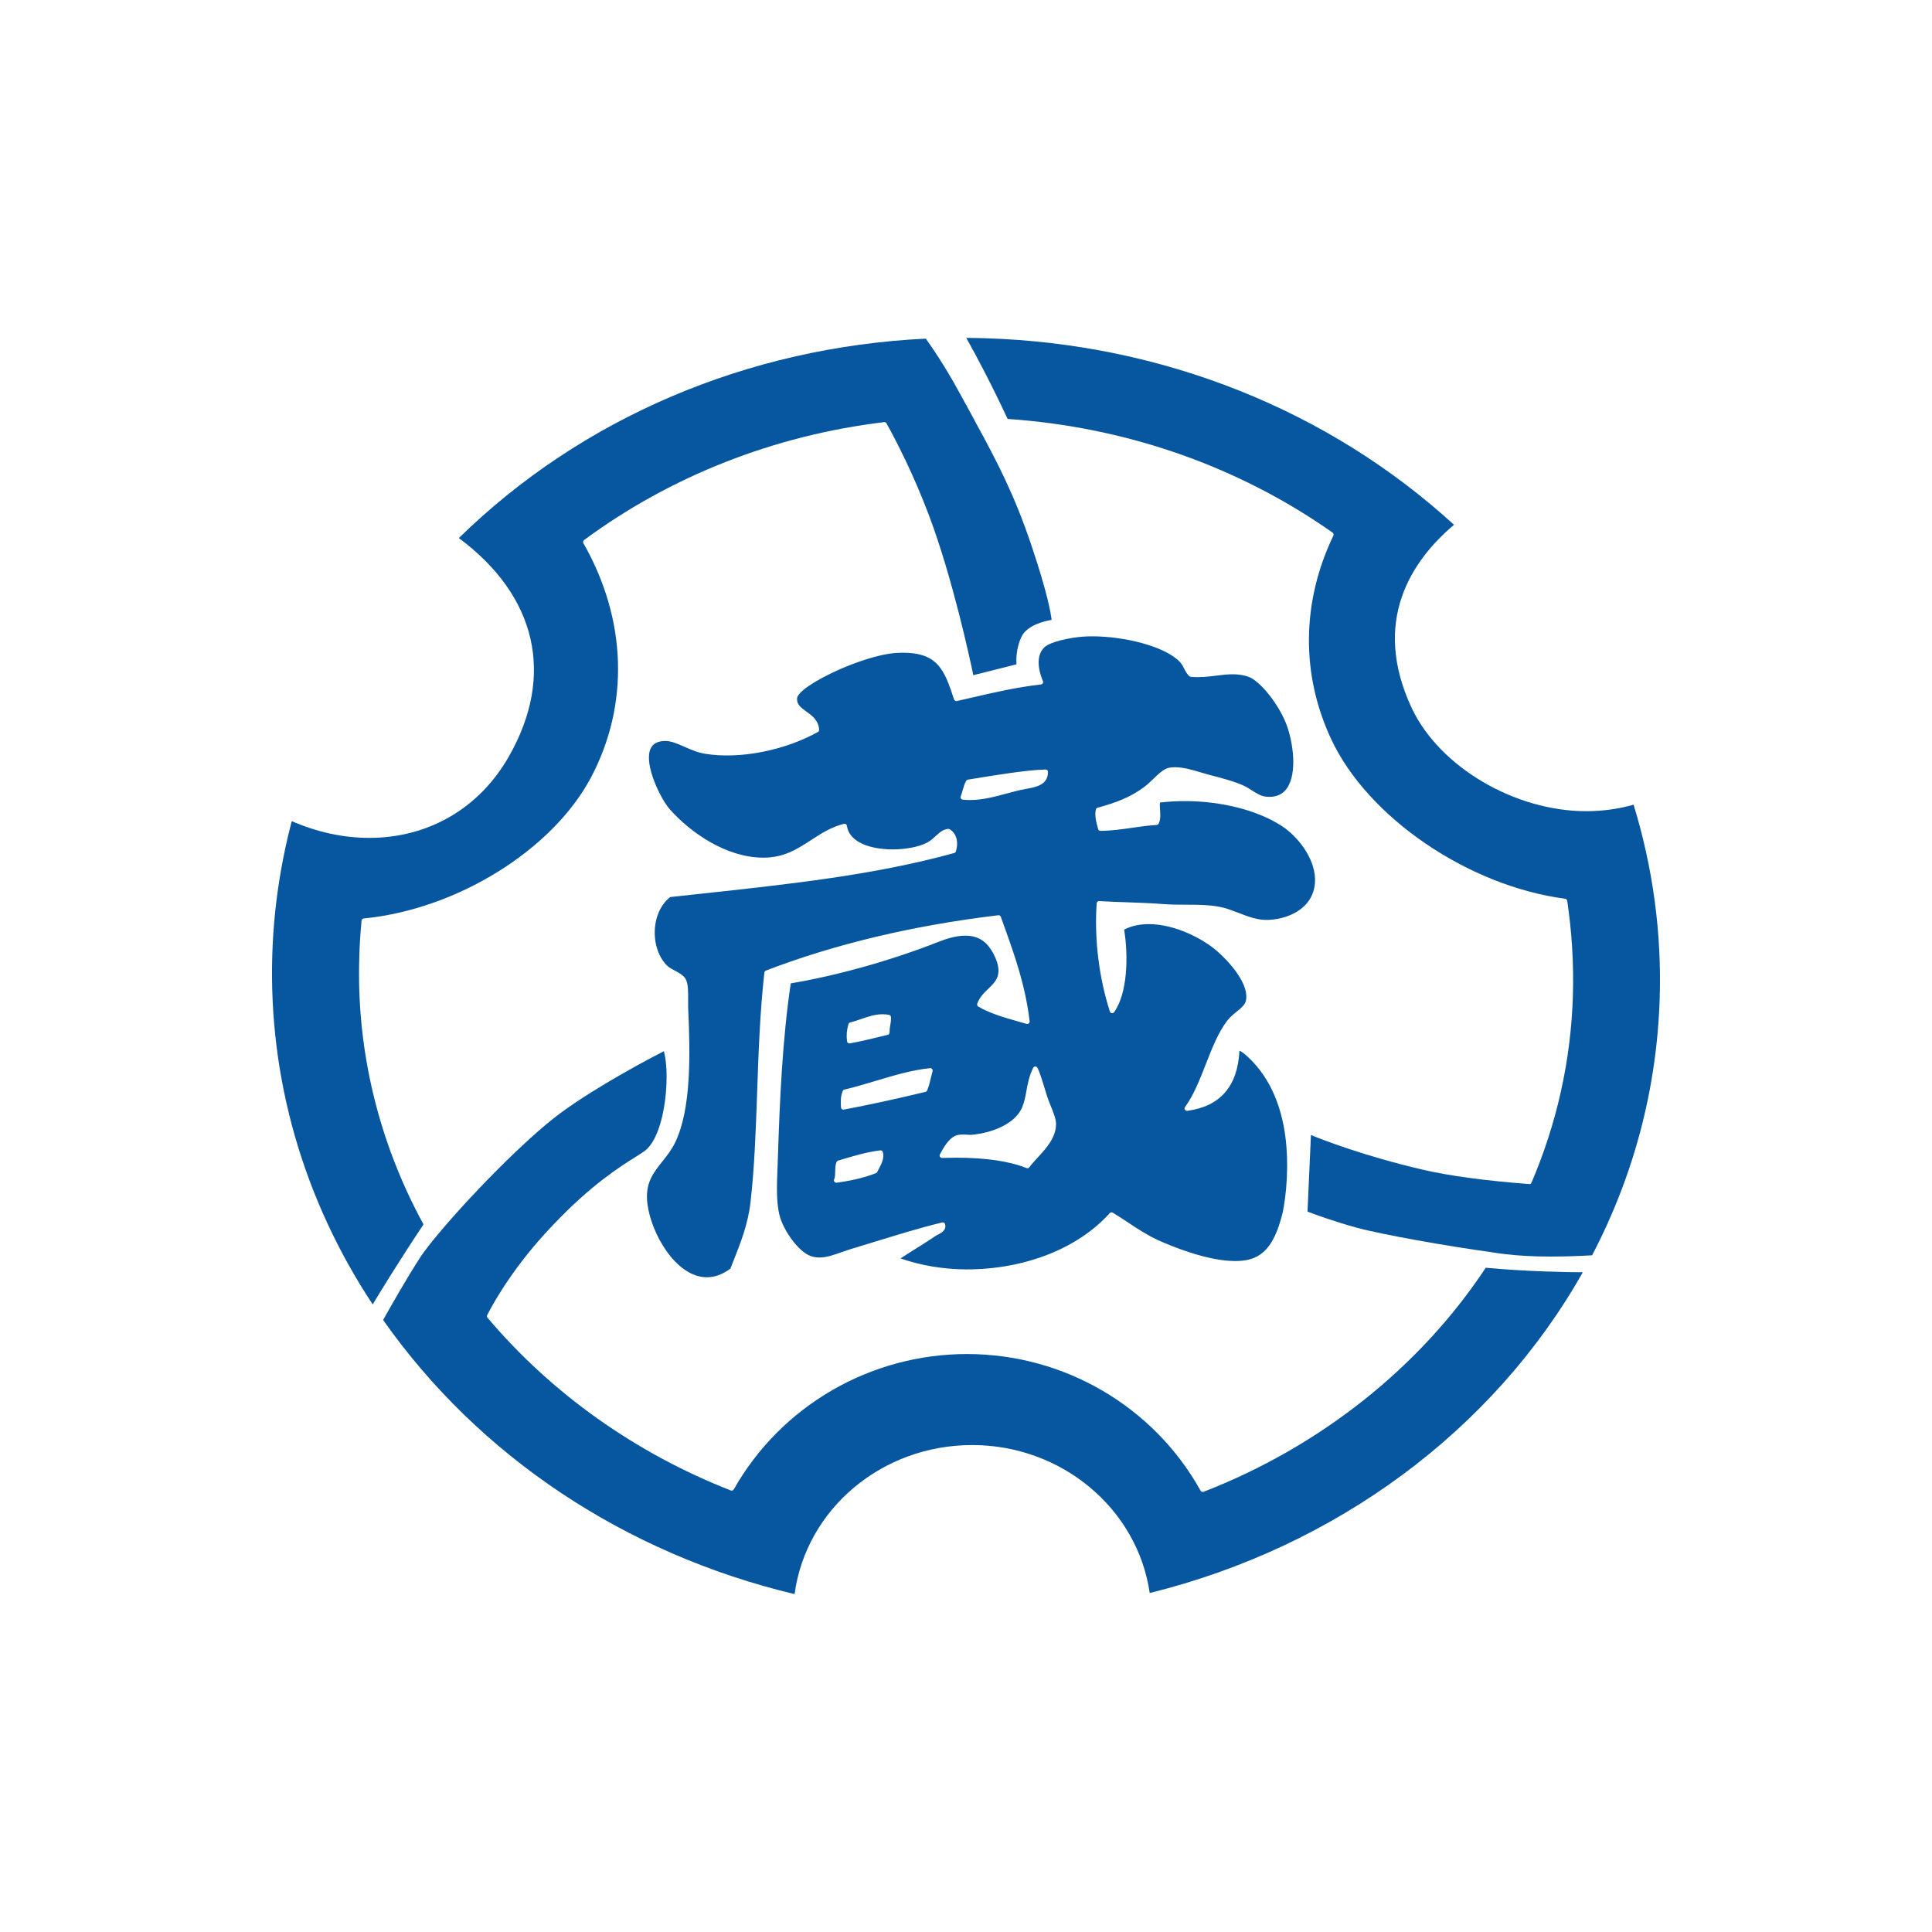 <?xml version="1.0" encoding="utf-8"?>
<!-- Generator: Adobe Illustrator 16.0.0, SVG Export Plug-In . SVG Version: 6.00 Build 0)  -->
<!DOCTYPE svg PUBLIC "-//W3C//DTD SVG 1.1//EN" "http://www.w3.org/Graphics/SVG/1.1/DTD/svg11.dtd">
<svg version="1.1" id="レイヤー_1" xmlns="http://www.w3.org/2000/svg" xmlns:xlink="http://www.w3.org/1999/xlink" x="0px"
	 y="0px" width="200px" height="200px" viewBox="0 0 200 200" enable-background="new 0 0 200 200" xml:space="preserve">
<g>
	<path fill="none" d="M91.591,106.687c0.01-0.29,0.042-0.462,0.073-0.629c0.029-0.152,0.056-0.297,0.066-0.542
		c-0.815-0.094-1.657,0.181-2.444,0.454c-0.331,0.115-0.671,0.233-1.011,0.321c-0.12,0.471-0.143,0.818-0.12,1.179
		c0.895-0.167,1.768-0.379,2.614-0.585C91.042,106.818,91.316,106.751,91.591,106.687z"/>
	<path fill="none" d="M101.1,81.068l-0.704,0.114c-0.108,0.224-0.187,0.502-0.264,0.771c-0.034,0.12-0.068,0.238-0.104,0.354
		c0.126,0.009,0.255,0.013,0.386,0.013c1.236,0,2.5-0.342,3.721-0.673c0.676-0.183,1.313-0.354,1.914-0.459
		c1.169-0.203,1.789-0.384,1.912-1.02C106.032,80.263,103.309,80.707,101.1,81.068z"/>
	<path fill="none" d="M107.725,113.019c-0.187-0.615-0.378-1.244-0.554-1.723c-0.222,0.601-0.326,1.17-0.427,1.725
		c-0.112,0.612-0.218,1.19-0.466,1.792c-0.786,1.9-3.377,2.953-5.597,3.153c-0.177,0.021-0.412,0.009-0.645-0.007
		c-0.329-0.024-0.667-0.029-0.877,0.05c-0.5,0.184-0.909,0.81-1.213,1.349c0.341-0.009,0.682-0.013,1.021-0.013
		c3.035,0,5.49,0.35,7.302,1.04c0.231-0.291,0.496-0.579,0.772-0.88c0.864-0.941,1.758-1.914,1.775-3.12
		c0.016-0.415-0.256-1.084-0.518-1.73c-0.139-0.341-0.276-0.683-0.381-1L107.725,113.019z"/>
	<path fill="none" d="M95.876,111.468c0.028-0.119,0.056-0.237,0.085-0.354c-1.731,0.226-3.486,0.752-5.188,1.263
		c-1.021,0.307-2.076,0.623-3.117,0.872c-0.119,0.365-0.127,0.646-0.112,1.07c2.469-0.474,5.029-1.03,8.018-1.744
		C95.692,112.245,95.786,111.851,95.876,111.468z"/>
	<path fill="none" d="M87.023,120.587c-0.054,0.177-0.059,0.438-0.064,0.693c-0.004,0.203-0.008,0.41-0.036,0.602
		c1.333-0.2,2.504-0.493,3.488-0.873c0.033-0.062,0.067-0.129,0.104-0.197c0.196-0.37,0.433-0.816,0.428-1.198
		c-1.271,0.187-2.439,0.534-3.571,0.87L87.023,120.587z"/>
	<path fill="#0756A0" d="M113.609,83.622c1.979-0.556,3.324-1.055,4.765-2.098c0.341-0.241,0.684-0.571,1.016-0.891
		c0.568-0.547,1.104-1.062,1.639-1.157c0.189-0.035,0.396-0.053,0.612-0.053c0.864,0,1.81,0.282,2.643,0.531
		c0.288,0.087,0.567,0.17,0.83,0.238c1.304,0.335,2.655,0.697,3.595,1.12c0.287,0.131,0.575,0.312,0.854,0.489
		c0.467,0.296,0.949,0.602,1.426,0.663c0.147,0.018,0.29,0.026,0.426,0.026c0.001,0,0.001,0,0.001,0
		c0.783,0,1.388-0.295,1.798-0.877c1.12-1.586,0.615-4.772,0.034-6.409c-0.742-2.141-2.785-4.745-4.049-5.162
		c-0.5-0.164-1.006-0.241-1.594-0.241c-0.555,0-1.104,0.068-1.684,0.141c-0.826,0.102-1.694,0.208-2.648,0.126
		c-0.053-0.005-0.102-0.025-0.142-0.06c-0.251-0.216-0.398-0.503-0.541-0.78c-0.121-0.235-0.246-0.479-0.439-0.694
		c-1.573-1.665-5.842-2.662-9.057-2.662c-0.353,0-0.696,0.012-1.025,0.036c-1.228,0.092-3.331,0.503-3.947,1.094
		c-1.149,1.078-0.334,3.107-0.159,3.503c0.032,0.073,0.028,0.156-0.012,0.226c-0.039,0.069-0.109,0.115-0.188,0.124
		c-2.515,0.287-4.844,0.825-7.097,1.346c-0.536,0.124-1.072,0.248-1.61,0.369c-0.129,0.025-0.252-0.044-0.292-0.166
		c-1.028-3.108-1.685-5.06-5.976-4.812c-1.996,0.132-4.518,1.113-5.843,1.687c-2.667,1.19-4.409,2.381-4.436,3.033
		c-0.025,0.603,0.35,0.904,0.964,1.346c0.59,0.424,1.259,0.905,1.324,1.882c0.006,0.097-0.043,0.188-0.128,0.235
		c-3.472,1.927-8.103,2.841-11.688,2.254c-0.757-0.121-1.456-0.428-2.131-0.724c-0.705-0.309-1.371-0.601-1.962-0.601
		c-0.799,0.002-1.304,0.267-1.545,0.807c-0.722,1.621,1.071,5.234,1.992,6.264c2.132,2.396,5.778,4.97,9.621,5.011h0.077
		c2.123,0,3.491-0.889,4.94-1.829c1.018-0.661,2.071-1.345,3.393-1.676c0.068-0.016,0.141-0.004,0.2,0.035
		c0.059,0.04,0.098,0.103,0.108,0.173c0.257,1.799,2.614,2.44,4.734,2.44c1.352,0,2.697-0.259,3.512-0.675
		c0.368-0.184,0.657-0.447,0.937-0.701c0.396-0.361,0.771-0.702,1.297-0.748c0.05-0.005,0.104,0.007,0.149,0.033
		c0.699,0.414,0.949,1.294,0.652,2.295c-0.024,0.083-0.09,0.147-0.173,0.17c-8.206,2.271-17.052,3.226-26.417,4.237l-2.986,0.323
		c-0.94,0.739-1.52,1.971-1.594,3.392c-0.077,1.479,0.429,2.917,1.32,3.75c0.183,0.169,0.455,0.313,0.744,0.468
		c0.48,0.255,0.976,0.52,1.176,0.969c0.225,0.502,0.217,1.31,0.21,2.091c-0.002,0.28-0.005,0.556,0.004,0.805
		c0.222,4.905,0.321,10.432-1.336,13.911c-0.374,0.776-0.865,1.394-1.339,1.99c-0.966,1.214-1.801,2.262-1.545,4.362
		c0.381,3.107,2.968,7.621,6.155,7.621c0.82,0,1.639-0.301,2.437-0.893l0.291-0.74c0.746-1.881,1.516-3.826,1.78-6.038
		c0.427-3.72,0.56-7.528,0.7-11.561c0.14-4.02,0.284-8.176,0.745-12.31c0.01-0.093,0.072-0.172,0.159-0.205
		c7.155-2.748,15.248-4.676,24.055-5.728c0.115-0.017,0.227,0.054,0.265,0.164l0.344,0.961c1.081,3.016,2.199,6.133,2.638,9.85
		c0.01,0.083-0.022,0.166-0.087,0.22c-0.063,0.055-0.151,0.073-0.231,0.05l-0.785-0.225c-1.478-0.419-3.007-0.853-4.213-1.566
		c-0.104-0.061-0.148-0.186-0.108-0.299c0.24-0.674,0.703-1.121,1.151-1.554c0.467-0.451,0.907-0.876,1.019-1.517
		c0.193-1-0.576-2.486-1.212-3.113c-0.568-0.58-1.283-0.86-2.187-0.86c-1.022,0-2.099,0.374-2.82,0.655
		c-4.868,1.915-10.417,3.473-15.255,4.285c-0.858,5.686-1.154,12.275-1.33,17.984c-0.011,0.361-0.026,0.726-0.041,1.09
		c-0.073,1.781-0.148,3.622,0.23,5.021c0.404,1.496,1.924,3.674,3.206,4.135c0.286,0.099,0.581,0.147,0.9,0.147
		c0.742,0,1.482-0.263,2.267-0.54c0.287-0.102,0.575-0.204,0.867-0.295c0.781-0.235,1.574-0.479,2.368-0.724
		c2.472-0.76,5.029-1.547,7.208-2.067c0.135-0.033,0.264,0.047,0.299,0.178c0.169,0.621-0.409,0.916-0.755,1.093
		c-0.098,0.051-0.192,0.097-0.264,0.147c-0.598,0.411-1.253,0.82-1.887,1.216c-0.573,0.357-1.161,0.725-1.7,1.089
		c2.054,0.721,4.418,1.121,6.712,1.134h0.154c5.991,0,11.516-2.176,14.782-5.821c0.08-0.089,0.214-0.107,0.313-0.048
		c0.511,0.301,1.013,0.635,1.545,0.987c0.967,0.642,1.966,1.305,3.121,1.845c1.444,0.652,5.122,2.174,8.01,2.174
		c0.267,0,0.524-0.014,0.764-0.039c2.459-0.246,3.437-2.156,4.147-4.95c0.178-0.812,0.288-1.785,0.364-2.542
		c0.523-6.154-0.915-10.92-4.161-13.779l-0.104-0.086c-0.157-0.131-0.381-0.317-0.57-0.374c-0.18,3.673-1.995,5.765-5.396,6.218
		c-0.106,0.011-0.197-0.034-0.248-0.12c-0.052-0.087-0.046-0.195,0.014-0.275c0.896-1.223,1.53-2.847,2.144-4.418
		c0.63-1.612,1.282-3.28,2.221-4.518c0.283-0.368,0.634-0.653,0.974-0.929c0.458-0.372,0.854-0.693,0.955-1.114
		c0.375-1.539-1.354-3.727-2.949-5.132c-1.547-1.358-4.43-2.82-7.101-2.82c-0.956,0-1.812,0.19-2.549,0.567
		c0.462,2.814,0.334,6.63-1.037,8.545c-0.054,0.077-0.14,0.118-0.242,0.102c-0.093-0.015-0.17-0.081-0.199-0.171
		c-1.133-3.526-1.618-7.503-1.365-11.197c0.009-0.137,0.136-0.243,0.265-0.232c0.923,0.059,1.877,0.092,2.852,0.125
		c1.243,0.043,2.529,0.088,3.819,0.188c0.746,0.058,1.536,0.06,2.3,0.062c1.376,0.004,2.799,0.009,4.004,0.341
		c0.496,0.141,0.984,0.329,1.457,0.512c0.991,0.384,1.998,0.777,3.117,0.72c2.438-0.126,4.865-1.493,4.79-4.262
		c-0.062-2.178-1.804-4.41-3.491-5.49c-2.472-1.594-6.2-2.545-9.977-2.545c-0.874,0-1.741,0.051-2.581,0.152
		c-0.032,0.199-0.014,0.475,0.005,0.742c0.033,0.481,0.07,1.026-0.145,1.441c-0.04,0.078-0.119,0.129-0.207,0.134
		c-0.882,0.053-1.716,0.175-2.521,0.292c-1.033,0.15-2.103,0.306-3.291,0.321c-0.123-0.002-0.215-0.074-0.244-0.185l-0.028-0.102
		c-0.159-0.582-0.358-1.307-0.208-1.921C113.455,83.716,113.522,83.646,113.609,83.622z M87.831,106.017
		c0.024-0.088,0.095-0.155,0.185-0.176c0.362-0.084,0.724-0.21,1.106-0.343c0.712-0.247,1.448-0.503,2.246-0.503
		c0.225,0,0.448,0.021,0.664,0.062c0.118,0.022,0.203,0.125,0.203,0.245c0,0.429-0.04,0.642-0.078,0.847
		c-0.035,0.188-0.068,0.366-0.068,0.735c0,0.116-0.08,0.217-0.193,0.243c-0.337,0.079-0.672,0.161-1.007,0.242
		c-0.938,0.229-1.909,0.465-2.914,0.64c-0.014,0.003-0.029,0.004-0.043,0.004c-0.054,0-0.106-0.018-0.15-0.05
		c-0.055-0.041-0.091-0.104-0.099-0.172C87.609,107.137,87.647,106.672,87.831,106.017z M90.956,121.046
		c-0.051,0.096-0.099,0.187-0.14,0.271c-0.027,0.057-0.075,0.101-0.133,0.123c-1.13,0.447-2.5,0.781-4.072,0.992
		c-0.011,0.001-0.022,0.002-0.033,0.002c-0.081,0-0.158-0.039-0.205-0.106c-0.054-0.076-0.06-0.177-0.017-0.259
		c0.09-0.174,0.097-0.491,0.103-0.798c0.007-0.36,0.015-0.733,0.157-1.006c0.032-0.06,0.086-0.104,0.151-0.124l0.462-0.137
		c1.222-0.363,2.485-0.738,3.891-0.92c0.124-0.007,0.236,0.06,0.271,0.176C91.576,119.877,91.232,120.524,90.956,121.046z
		 M96.538,110.892c-0.064,0.221-0.12,0.455-0.175,0.69c-0.106,0.45-0.216,0.916-0.39,1.309c-0.032,0.071-0.095,0.123-0.17,0.142
		c-3.165,0.758-5.85,1.34-8.449,1.833c-0.015,0.003-0.031,0.004-0.046,0.004c-0.056,0-0.111-0.019-0.155-0.054
		c-0.057-0.045-0.091-0.113-0.095-0.186c-0.03-0.689-0.047-1.084,0.175-1.681c0.029-0.078,0.096-0.137,0.178-0.155
		c1.068-0.25,2.162-0.578,3.22-0.896c1.842-0.553,3.748-1.125,5.642-1.325c0.079-0.011,0.165,0.024,0.218,0.089
		C96.542,110.726,96.561,110.812,96.538,110.892z M106.135,81.681c-0.578,0.101-1.205,0.271-1.87,0.45
		c-1.194,0.323-2.549,0.689-3.851,0.689c-0.261,0-0.516-0.015-0.757-0.044c-0.077-0.01-0.146-0.054-0.185-0.121
		c-0.04-0.066-0.046-0.148-0.017-0.22c0.076-0.191,0.136-0.404,0.197-0.617c0.097-0.343,0.198-0.697,0.366-0.987
		c0.038-0.065,0.102-0.11,0.176-0.122l0.826-0.135c2.333-0.381,5.236-0.854,7.208-0.916c0.06-0.004,0.133,0.022,0.182,0.07
		c0.049,0.047,0.076,0.111,0.076,0.18C108.484,81.274,107.236,81.49,106.135,81.681z M107.41,119.843
		c-0.315,0.344-0.614,0.67-0.857,0.993c-0.049,0.064-0.123,0.1-0.2,0.1c-0.031,0-0.063-0.006-0.094-0.019
		c-1.767-0.711-4.22-1.072-7.291-1.072c-0.479,0-0.96,0.009-1.441,0.024c-0.081,0.003-0.174-0.042-0.221-0.118
		c-0.047-0.076-0.05-0.172-0.007-0.251c0.376-0.696,0.904-1.672,1.687-1.959c0.283-0.108,0.687-0.106,1.087-0.081
		c0.196,0.015,0.388,0.027,0.556,0.009c2.078-0.188,4.481-1.14,5.188-2.848c0.229-0.552,0.33-1.104,0.437-1.689
		c0.137-0.75,0.278-1.524,0.696-2.387c0.041-0.086,0.133-0.148,0.225-0.141c0.094,0,0.181,0.053,0.223,0.137
		c0.249,0.49,0.521,1.385,0.808,2.333l0.192,0.628c0.1,0.304,0.233,0.635,0.367,0.964c0.296,0.729,0.574,1.416,0.555,1.933
		C109.297,117.789,108.295,118.88,107.41,119.843z"/>
	<path fill="#0756A0" d="M37.196,99.092c0.022-1.108,0.094-2.277,0.232-3.787c0.011-0.119,0.105-0.214,0.225-0.226
		c9.647-0.944,19.541-7.082,23.524-14.595c3.995-7.54,3.709-16.38-0.784-24.251c-0.062-0.11-0.033-0.25,0.069-0.325
		c8.953-6.621,19.693-10.843,31.06-12.209c0.1-0.017,0.199,0.037,0.248,0.126c1.136,2.044,2.824,5.36,4.41,9.555
		c2.457,6.549,4.252,14.947,4.577,16.515l4.463-1.124c-0.028-0.48-0.029-1.657,0.496-2.793c0.551-1.269,2.465-1.693,3.145-1.806
		c-0.064-0.615-0.397-2.701-2.101-7.752c-1.748-5.198-3.519-8.589-5.829-12.812c-0.009-0.017-0.016-0.034-0.021-0.052l-0.338-0.624
		c-0.188-0.347-0.379-0.699-0.577-1.058c-0.047-0.072-0.095-0.146-0.124-0.211c-0.06-0.103-0.12-0.22-0.183-0.344
		c-0.069-0.116-0.138-0.245-0.211-0.38l-0.137-0.251c-1.062-1.964-2.238-3.857-3.5-5.633c-18.503,0.895-35.653,8.219-48.339,20.645
		c8.058,5.992,9.956,14.203,5.201,22.568c-3.043,5.382-8.322,8.469-14.481,8.469c-2.67,0-5.366-0.583-8.017-1.731
		c-1.192,4.527-1.871,9.169-2.016,13.802c-0.4,12.806,3.192,25.323,10.393,36.227c0.745-1.243,2.623-4.327,5.26-8.288
		C39.177,118.216,36.88,108.656,37.196,99.092z"/>
	<path fill="#0756A0" d="M164.209,83.974c-7.41,0-15.17-4.573-18.05-10.638c-4.242-9.025-0.033-15.294,4.358-19.01
		c-12.983-11.881-30.177-18.735-48.447-19.309c-0.681-0.021-1.361-0.034-2.042-0.038c1.088,1.931,2.715,5.024,4.281,8.39
		c12.262,0.835,23.892,4.902,33.639,11.767c0.101,0.07,0.135,0.203,0.082,0.312c-3.289,6.857-3.374,14.329-0.24,21.039
		c3.766,8.114,14.184,15.229,24.232,16.552c0.111,0.015,0.198,0.101,0.215,0.211c0.486,3.251,0.685,6.544,0.589,9.787
		c-0.197,6.673-1.639,13.196-4.284,19.388c-0.041,0.098-0.121,0.174-0.249,0.15c-4.576-0.351-8.3-0.855-11.066-1.502
		c-6.018-1.403-10.325-3.085-11.52-3.574l-0.354,7.928c0.587,0.225,2.656,0.995,5.03,1.646c2.688,0.741,9.551,1.943,14.03,2.558
		c0.158,0.018,0.292,0.041,0.427,0.064l0.198,0.034c0.004,0,0.011-0.001,0.019-0.001c0.037,0,0.106,0.007,0.16,0.025l0.539,0.067
		c1.355,0.172,2.979,0.259,4.821,0.259c0,0,0,0,0.001,0c1.302,0,2.689-0.043,4.237-0.13c4.353-8.345,6.706-17.3,6.996-26.616
		c0.211-6.759-0.698-13.497-2.703-20.031C167.537,83.748,165.89,83.974,164.209,83.974z"/>
	<path fill="#0756A0" d="M124.594,154.429c-0.115,0.042-0.247-0.003-0.309-0.112c-4.854-8.727-14.123-14.148-24.186-14.148
		c-10.003,0-19.252,5.37-24.138,14.014c-0.062,0.107-0.193,0.156-0.309,0.109c-9.85-3.855-18.558-10.039-25.184-17.884
		c-0.065-0.077-0.078-0.186-0.032-0.275c0.736-1.437,2.876-5.226,6.849-9.361c3.921-4.132,6.906-6.003,8.51-7.009
		c0.43-0.269,0.769-0.481,0.99-0.652c1.096-0.854,1.902-3.133,2.157-6.094c0.189-2.314-0.075-3.669-0.219-4.2
		c-1.268,0.652-6.864,3.578-10.702,6.407c-3.593,2.64-9.736,8.938-13.001,12.939c-0.042,0.047-0.071,0.084-0.1,0.12
		c-0.039,0.05-0.077,0.098-0.124,0.149c-0.009,0.012-0.025,0.035-0.052,0.061c-0.049,0.059-0.093,0.118-0.137,0.176
		c-0.06,0.079-0.119,0.157-0.183,0.229c-0.011,0.021-0.049,0.066-0.087,0.112c0.003,0.012-0.042,0.065-0.081,0.113
		c-0.003,0.004-0.043,0.055-0.047,0.059c-0.041,0.048-0.091,0.106-0.102,0.13c-0.042,0.071-0.077,0.11-0.109,0.146
		c-0.062,0.083-0.099,0.132-0.134,0.178c-0.017,0.022-0.034,0.044-0.049,0.065c-0.026,0.062-0.067,0.105-0.09,0.128l-0.031,0.048
		c-0.051,0.078-0.101,0.153-0.148,0.217c-1.451,2.231-2.991,4.962-3.819,6.429l-0.067,0.119
		c9.919,14.117,25.03,24.185,42.594,28.379c1.194-8.816,9.048-15.431,18.387-15.431c9.253,0,17.103,6.565,18.377,15.318
		c19.3-4.771,35.604-16.85,44.833-33.204c-1.681-0.009-5.81-0.072-10.047-0.469C147.007,141.53,136.64,149.763,124.594,154.429z"/>
</g>
</svg>
